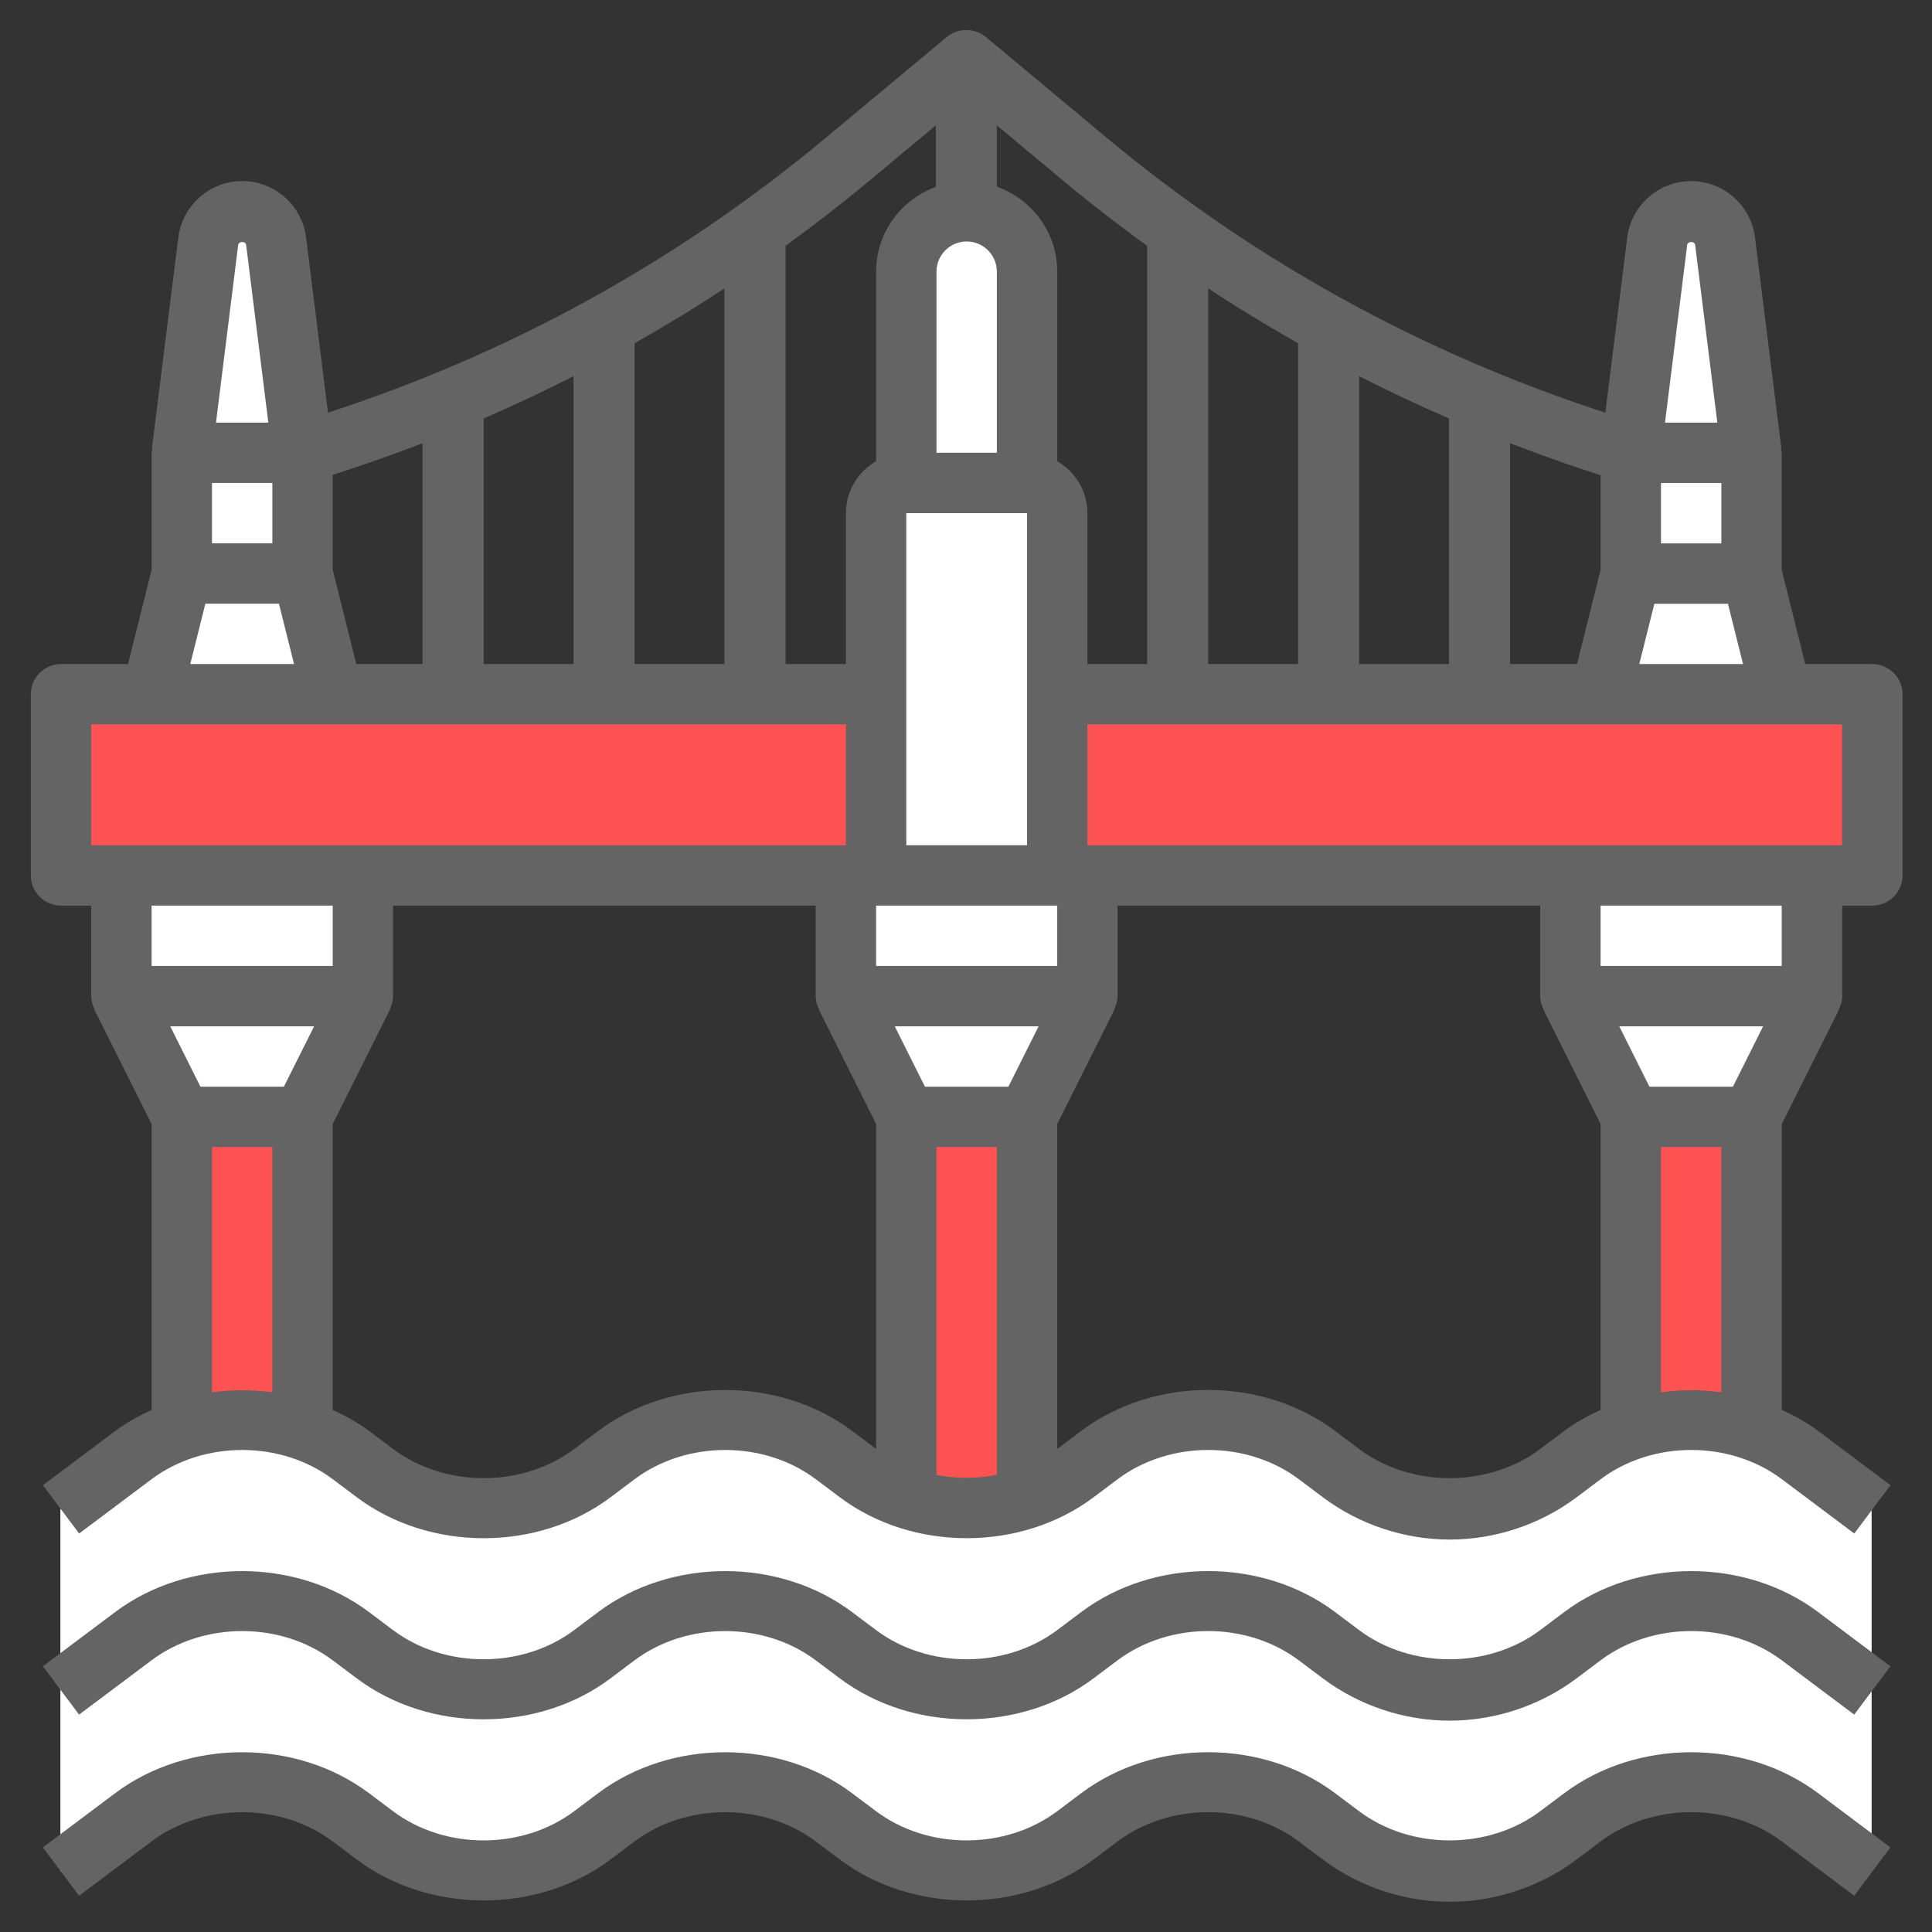 <?xml version="1.0"?>
<svg xmlns="http://www.w3.org/2000/svg" id="Layer_3" enable-background="new 0 0 64 64" height="512" viewBox="0 0 64 64" width="512" class=""><rect x="0" y="0" width="64" height="64" fill="#333333" stroke="none"/><g><g><path d="m54.287 14.041c-6.506-1.952-12.45-5.146-17.667-9.494l-3.98-3.317c-.37-.308-.909-.309-1.281 0l-3.98 3.316c-5.217 4.348-11.161 7.542-17.574 9.471l-.828.164.389 1.962.92-.188c1.261-.378 2.494-.816 3.712-1.283v8.326l2-.001-.001-9.137c1.017-.439 2.017-.911 3.001-1.414v10.551h2v-11.627c1.019-.578 2.021-1.186 3-1.833v13.461h2v-14.854c.904-.66 1.795-1.34 2.661-2.061l2.341-1.95v3.865l2 .001v-3.866l2.339 1.95c.866.722 1.757 1.401 2.661 2.061v14.856h2v-13.463c.979.647 1.981 1.255 3 1.833v11.629h2v-10.552c.984.502 1.983.974 3 1.413v9.14h2v-8.328c1.228.471 2.47.912 3.742 1.294l1.09.292.518-1.932z" fill="#8892a0" data-original="#8892A0" class="active-path" style="fill:#646464" data-old_color="#8892a0"/><path d="m6 37h4v14h-4z" fill="#758190" data-original="#758190" class="" style="fill:#FF5353" data-old_color="#758190"/><path d="m4 29h8v4h-8z" fill="#a8b0bc" data-original="#A8B0BC" class="" data-old_color="#a8b0bc" style="fill:#FFFFFF"/><path d="m4 33 2 4h4l2-4" fill="#c1c8d1" data-original="#C1C8D1" class="" data-old_color="#c1c8d1" style="fill:#FFFFFF"/><path d="m54 37h4v14h-4z" fill="#758190" data-original="#758190" class="" style="fill:#FF5353" data-old_color="#758190"/><path d="m52 29h8v4h-8z" fill="#a8b0bc" data-original="#A8B0BC" class="" data-old_color="#a8b0bc" style="fill:#FFFFFF"/><path d="m52 33 2 4h4l2-4" fill="#c1c8d1" data-original="#C1C8D1" class="" data-old_color="#c1c8d1" style="fill:#FFFFFF"/><path d="m30 37h4v14h-4z" fill="#758190" data-original="#758190" class="" style="fill:#FF5353" data-old_color="#758190"/><path d="m62 62-2.4-1.8c-1.039-.779-2.302-1.2-3.6-1.2-1.298 0-2.561.421-3.6 1.2l-.8.6c-1.039.779-2.302 1.2-3.6 1.2-1.298 0-2.561-.421-3.6-1.2l-.8-.6c-1.039-.779-2.302-1.2-3.6-1.2-1.298 0-2.561.421-3.6 1.2l-.8.6c-1.039.779-2.302 1.2-3.6 1.2-1.298 0-2.561-.421-3.6-1.2l-.8-.6c-1.039-.779-2.302-1.2-3.6-1.2-1.298 0-2.561.421-3.6 1.2l-.8.6c-1.039.779-2.302 1.2-3.6 1.2-1.298 0-2.561-.421-3.6-1.2l-.8-.6c-1.039-.779-2.302-1.2-3.6-1.2-1.298 0-2.561.421-3.6 1.2l-2.4 1.8v-6l2.4-1.8c1.039-.779 2.302-1.2 3.6-1.2 1.298 0 2.561.421 3.6 1.2l.8.6c1.039.779 2.302 1.2 3.6 1.2 1.298 0 2.561-.421 3.6-1.2l.8-.6c1.039-.779 2.302-1.2 3.6-1.2 1.298 0 2.561.421 3.6 1.2l.8.6c1.039.779 2.302 1.2 3.6 1.2 1.298 0 2.561-.421 3.6-1.2l.8-.6c1.039-.779 2.302-1.2 3.6-1.2 1.298 0 2.561.421 3.6 1.2l.8.6c1.039.779 2.302 1.2 3.6 1.2 1.298 0 2.561-.421 3.6-1.2l.8-.6c1.039-.779 2.302-1.2 3.6-1.2 1.298 0 2.561.421 3.6 1.2l2.4 1.8z" fill="#a1cdfb" data-original="#A1CDFB" class="" data-old_color="#a1cdfb" style="fill:#FFFFFF"/><path d="m62 56-2.4-1.8c-1.039-.779-2.302-1.2-3.6-1.2-1.298 0-2.561.421-3.6 1.2l-.8.6c-1.039.779-2.302 1.2-3.6 1.2-1.298 0-2.561-.421-3.6-1.2l-.8-.6c-1.039-.779-2.302-1.2-3.6-1.2-1.298 0-2.561.421-3.6 1.2l-.8.6c-1.039.779-2.302 1.2-3.6 1.2-1.298 0-2.561-.421-3.6-1.2l-.8-.6c-1.039-.779-2.302-1.2-3.6-1.2-1.298 0-2.561.421-3.6 1.2l-.8.6c-1.039.779-2.302 1.2-3.6 1.2-1.298 0-2.561-.421-3.6-1.2l-.8-.6c-1.039-.779-2.302-1.2-3.6-1.2-1.298 0-2.561.421-3.6 1.2l-2.4 1.8v-6l2.4-1.8c1.039-.779 2.302-1.2 3.6-1.2 1.298 0 2.561.421 3.6 1.2l.8.6c1.039.779 2.302 1.2 3.6 1.2 1.298 0 2.561-.421 3.6-1.2l.8-.6c1.039-.779 2.302-1.2 3.6-1.2 1.298 0 2.561.421 3.6 1.2l.8.6c1.039.779 2.302 1.2 3.6 1.2 1.298 0 2.561-.421 3.6-1.2l.8-.6c1.039-.779 2.302-1.2 3.6-1.2 1.298 0 2.561.421 3.6 1.2l.8.6c1.039.779 2.302 1.2 3.6 1.2 1.298 0 2.561-.421 3.6-1.2l.8-.6c1.039-.779 2.302-1.2 3.6-1.2 1.298 0 2.561.421 3.6 1.2l2.4 1.8z" fill="#c7e2fc" data-original="#C7E2FC" class="" data-old_color="#c7e2fc" style="fill:#FFFFFF"/><path d="m35 23h27v6h-60v-6h27" fill="#758190" data-original="#758190" class="" style="fill:#FF5353" data-old_color="#758190"/><path d="m28 29h8v4h-8z" fill="#a8b0bc" data-original="#A8B0BC" class="" data-old_color="#a8b0bc" style="fill:#FFFFFF"/><path d="m28 33 2 4h4l2-4" fill="#c1c8d1" data-original="#C1C8D1" class="" data-old_color="#c1c8d1" style="fill:#FFFFFF"/><path d="m29 29v-12c0-.552.448-1 1-1h4c.552 0 1 .448 1 1v12" fill="#c1c8d1" data-original="#C1C8D1" class="" data-old_color="#c1c8d1" style="fill:#FFFFFF"/><path d="m30 16v-7c0-1.105.895-2 2-2 1.105 0 2 .895 2 2v7" fill="#a8b0bc" data-original="#A8B0BC" class="" data-old_color="#a8b0bc" style="fill:#FFFFFF"/><path d="m5 23 1-4h4l1 4" fill="#a8b0bc" data-original="#A8B0BC" class="" data-old_color="#a8b0bc" style="fill:#FFFFFF"/><path d="m6 19v-4h4v4" fill="#c1c8d1" data-original="#C1C8D1" class="" data-old_color="#c1c8d1" style="fill:#FFFFFF"/><path d="m59 23-1-4h-4l-1 4" fill="#a8b0bc" data-original="#A8B0BC" class="" data-old_color="#a8b0bc" style="fill:#FFFFFF"/><path d="m58 19v-4h-4v4" fill="#c1c8d1" data-original="#C1C8D1" class="" data-old_color="#c1c8d1" style="fill:#FFFFFF"/><path d="m54 15 .876-7.008c.071-.567.553-.992 1.124-.992.571 0 1.053.425 1.124.992l.876 7.008" fill="#f7d881" data-original="#F7D881" class="" data-old_color="#f7d881" style="fill:#FFFFFF"/><path d="m6 15 .876-7.008c.071-.567.553-.992 1.124-.992.571 0 1.053.425 1.124.992l.876 7.008" fill="#f7d881" data-original="#F7D881" class="" data-old_color="#f7d881" style="fill:#FFFFFF"/><g><path d="m62.022 21.998h-2.22l-.781-3.122v-3.876c0-.044-.019-.081-.025-.123l.017-.002-.876-7.007c-.133-1.066-1.043-1.869-2.116-1.869-1.074 0-1.983.803-2.117 1.868l-.726 5.804c-6.062-1.975-11.626-5.031-16.538-9.124l-3.977-3.317c-.371-.309-.91-.308-1.281 0l-3.979 3.316c-4.912 4.093-10.475 7.15-16.538 9.124l-.725-5.803c-.133-1.066-1.043-1.869-2.116-1.869-1.074 0-1.983.803-2.117 1.868l-.877 7.009.017.002c-.005.042-.025.079-.025.122v3.876l-.781 3.123h-2.22c-.552 0-1 .448-1 1v6.001c0 .552.448 1 1 1h1v2.999c0 .161.047.308.115.443l-.009.005 1.895 3.789v9.472c-.42.193-.827.413-1.2.692l-2.4 1.8 1.2 1.601 2.4-1.8c1.724-1.29 4.281-1.29 6 0l.801.601c2.41 1.806 5.992 1.806 8.4 0l.8-.601c1.724-1.29 4.281-1.29 6 0l.801.601c2.408 1.805 5.991 1.805 8.4 0l.8-.601c1.722-1.291 4.279-1.291 6 0l.801.601c1.204.902 2.695 1.399 4.2 1.399s2.996-.497 4.2-1.399l.8-.601c1.722-1.291 4.278-1.291 6 0l2.4 1.8 1.2-1.601-2.4-1.8c-.373-.279-.78-.5-1.2-.693v-9.471l1.895-3.789-.009-.005c.068-.135.114-.281.114-.443v-2.999h1c.552 0 1-.448 1-1v-6.001c-.003-.552-.45-1-1.003-1zm-22 0v-12.461c.98.648 1.982 1.255 3 1.833v10.628zm5-9.55c.984.502 1.984.975 3 1.414v8.137h-3zm5 2.225c.987.378 1.986.73 3 1.05v3.152l-.781 3.122h-2.22v-7.324zm7 3.327h-2v-2h2zm-2.219 2h2.438l.5 1.998h-3.438zm1.351-11.884.735 5.884h-1.734l.735-5.885c.018-.132.248-.133.264.001zm-18.132.028v13.854h-2v-4.999c0-.737-.405-1.375-1-1.722v-6.278c0-1.302-.839-2.402-2-2.816v-2.05l2.339 1.95c.866.722 1.758 1.401 2.661 2.061zm-4.618 27.854h-2.764l-1-2h4.765zm-1.382-27.999c.551 0 1 .448 1 1v6h-2v-6c0-.552.449-1 1-1zm3 23.999h-6v-1.999h6zm-5-3.999v-11h4v11zm-1.339-21.916 2.339-1.95v2.05c-1.161.414-2 1.514-2 2.816v6.278c-.595.347-1 .985-1 1.722v4.999h-2v-13.854c.903-.66 1.795-1.34 2.661-2.061zm-19.661 11.916h-2v-2h2zm2.781 3.999-.781-3.123v-3.152c1.014-.32 2.014-.672 3-1.05v7.325zm4.219-8.137c1.017-.439 2.016-.911 3-1.414v9.551h-3zm5-2.491c1.019-.578 2.021-1.186 3-1.833v12.461h-3zm-12.868-3.254.735 5.883h-1.734l.735-5.884c.018-.132.248-.133.264.001zm-1.351 11.883h2.438l.5 1.999h-3.438zm-3.781 3.999h25v4.001h-16-8-1zm6.382 12h-2.764l-1-2h4.765zm1.618-5.999v1.999h-6v-1.999zm-4 16.122v-8.123h2v8.123c-.662-.09-1.337-.09-2 0zm12.8 1.277-.8.601c-1.719 1.289-4.279 1.29-6 0l-.801-.601c-.373-.279-.78-.5-1.2-.693v-9.471l1.895-3.789-.009-.005c.068-.135.114-.281.114-.443v-2.999h14v2.999c0 .161.047.308.115.443l-.009.005 1.895 3.789v10.764l-.8-.6c-2.407-1.803-5.988-1.803-8.4 0zm11.2 1.461v-10.861h2v10.861c-.659.127-1.34.127-2 0zm20.8-1.461-.8.601c-1.72 1.289-4.281 1.289-6 0l-.801-.601c-2.409-1.805-5.99-1.805-8.4 0l-.8.601v-10.765l1.895-3.789-.009-.005c.068-.135.114-.281.114-.443v-2.999h14v2.999c0 .161.047.308.115.443l-.009.005 1.895 3.789v9.471c-.42.194-.827.414-1.2.693zm2.818-11.4-1-2h4.765l-1 2zm.382 10.123v-8.123h2v8.122c-.663-.09-1.337-.09-2 .001zm4-14.123h-6v-1.999h6zm2-3.999h-1-8-16v-4.001h25z" data-original="#000000" class="" style="fill:#646464" data-old_color="#000000"/><path d="m51.822 53.398-.8.601c-1.72 1.289-4.281 1.289-6 0l-.801-.601c-2.409-1.805-5.99-1.805-8.4 0l-.8.601c-1.72 1.289-4.281 1.289-6 0l-.801-.601c-2.407-1.804-5.988-1.804-8.4 0l-.8.601c-1.719 1.289-4.279 1.29-6 0l-.801-.601c-2.407-1.804-5.988-1.804-8.399 0l-2.4 1.8 1.2 1.601 2.4-1.8c1.724-1.29 4.281-1.29 6 0l.801.601c2.41 1.806 5.992 1.806 8.4 0l.8-.601c1.724-1.29 4.281-1.29 6 0l.801.601c2.408 1.805 5.991 1.805 8.4 0l.8-.601c1.722-1.291 4.279-1.291 6 0l.801.601c1.204.902 2.695 1.399 4.2 1.399s2.996-.497 4.2-1.399l.8-.601c1.722-1.291 4.278-1.291 6 0l2.4 1.8 1.2-1.601-2.4-1.8c-2.41-1.804-5.991-1.804-8.401 0z" data-original="#000000" class="" style="fill:#646464" data-old_color="#000000"/><path d="m51.822 59.398-.8.601c-1.72 1.289-4.281 1.289-6 0l-.801-.601c-2.409-1.805-5.99-1.805-8.4 0l-.8.601c-1.72 1.289-4.281 1.289-6 0l-.801-.601c-2.407-1.804-5.988-1.804-8.4 0l-.8.601c-1.719 1.289-4.279 1.29-6 0l-.801-.601c-2.407-1.804-5.988-1.804-8.399 0l-2.4 1.8 1.2 1.601 2.4-1.8c1.724-1.291 4.281-1.289 6 0l.801.601c2.41 1.806 5.992 1.806 8.4 0l.8-.601c1.724-1.291 4.281-1.289 6 0l.801.601c2.408 1.805 5.991 1.805 8.4 0l.8-.601c1.722-1.291 4.279-1.291 6 0l.801.601c1.204.902 2.695 1.399 4.2 1.399s2.996-.497 4.2-1.399l.8-.601c1.722-1.291 4.278-1.291 6 0l2.4 1.8 1.2-1.601-2.4-1.8c-2.41-1.804-5.991-1.804-8.401 0z" data-original="#000000" class="" style="fill:#646464" data-old_color="#000000"/></g></g></g> </svg>
